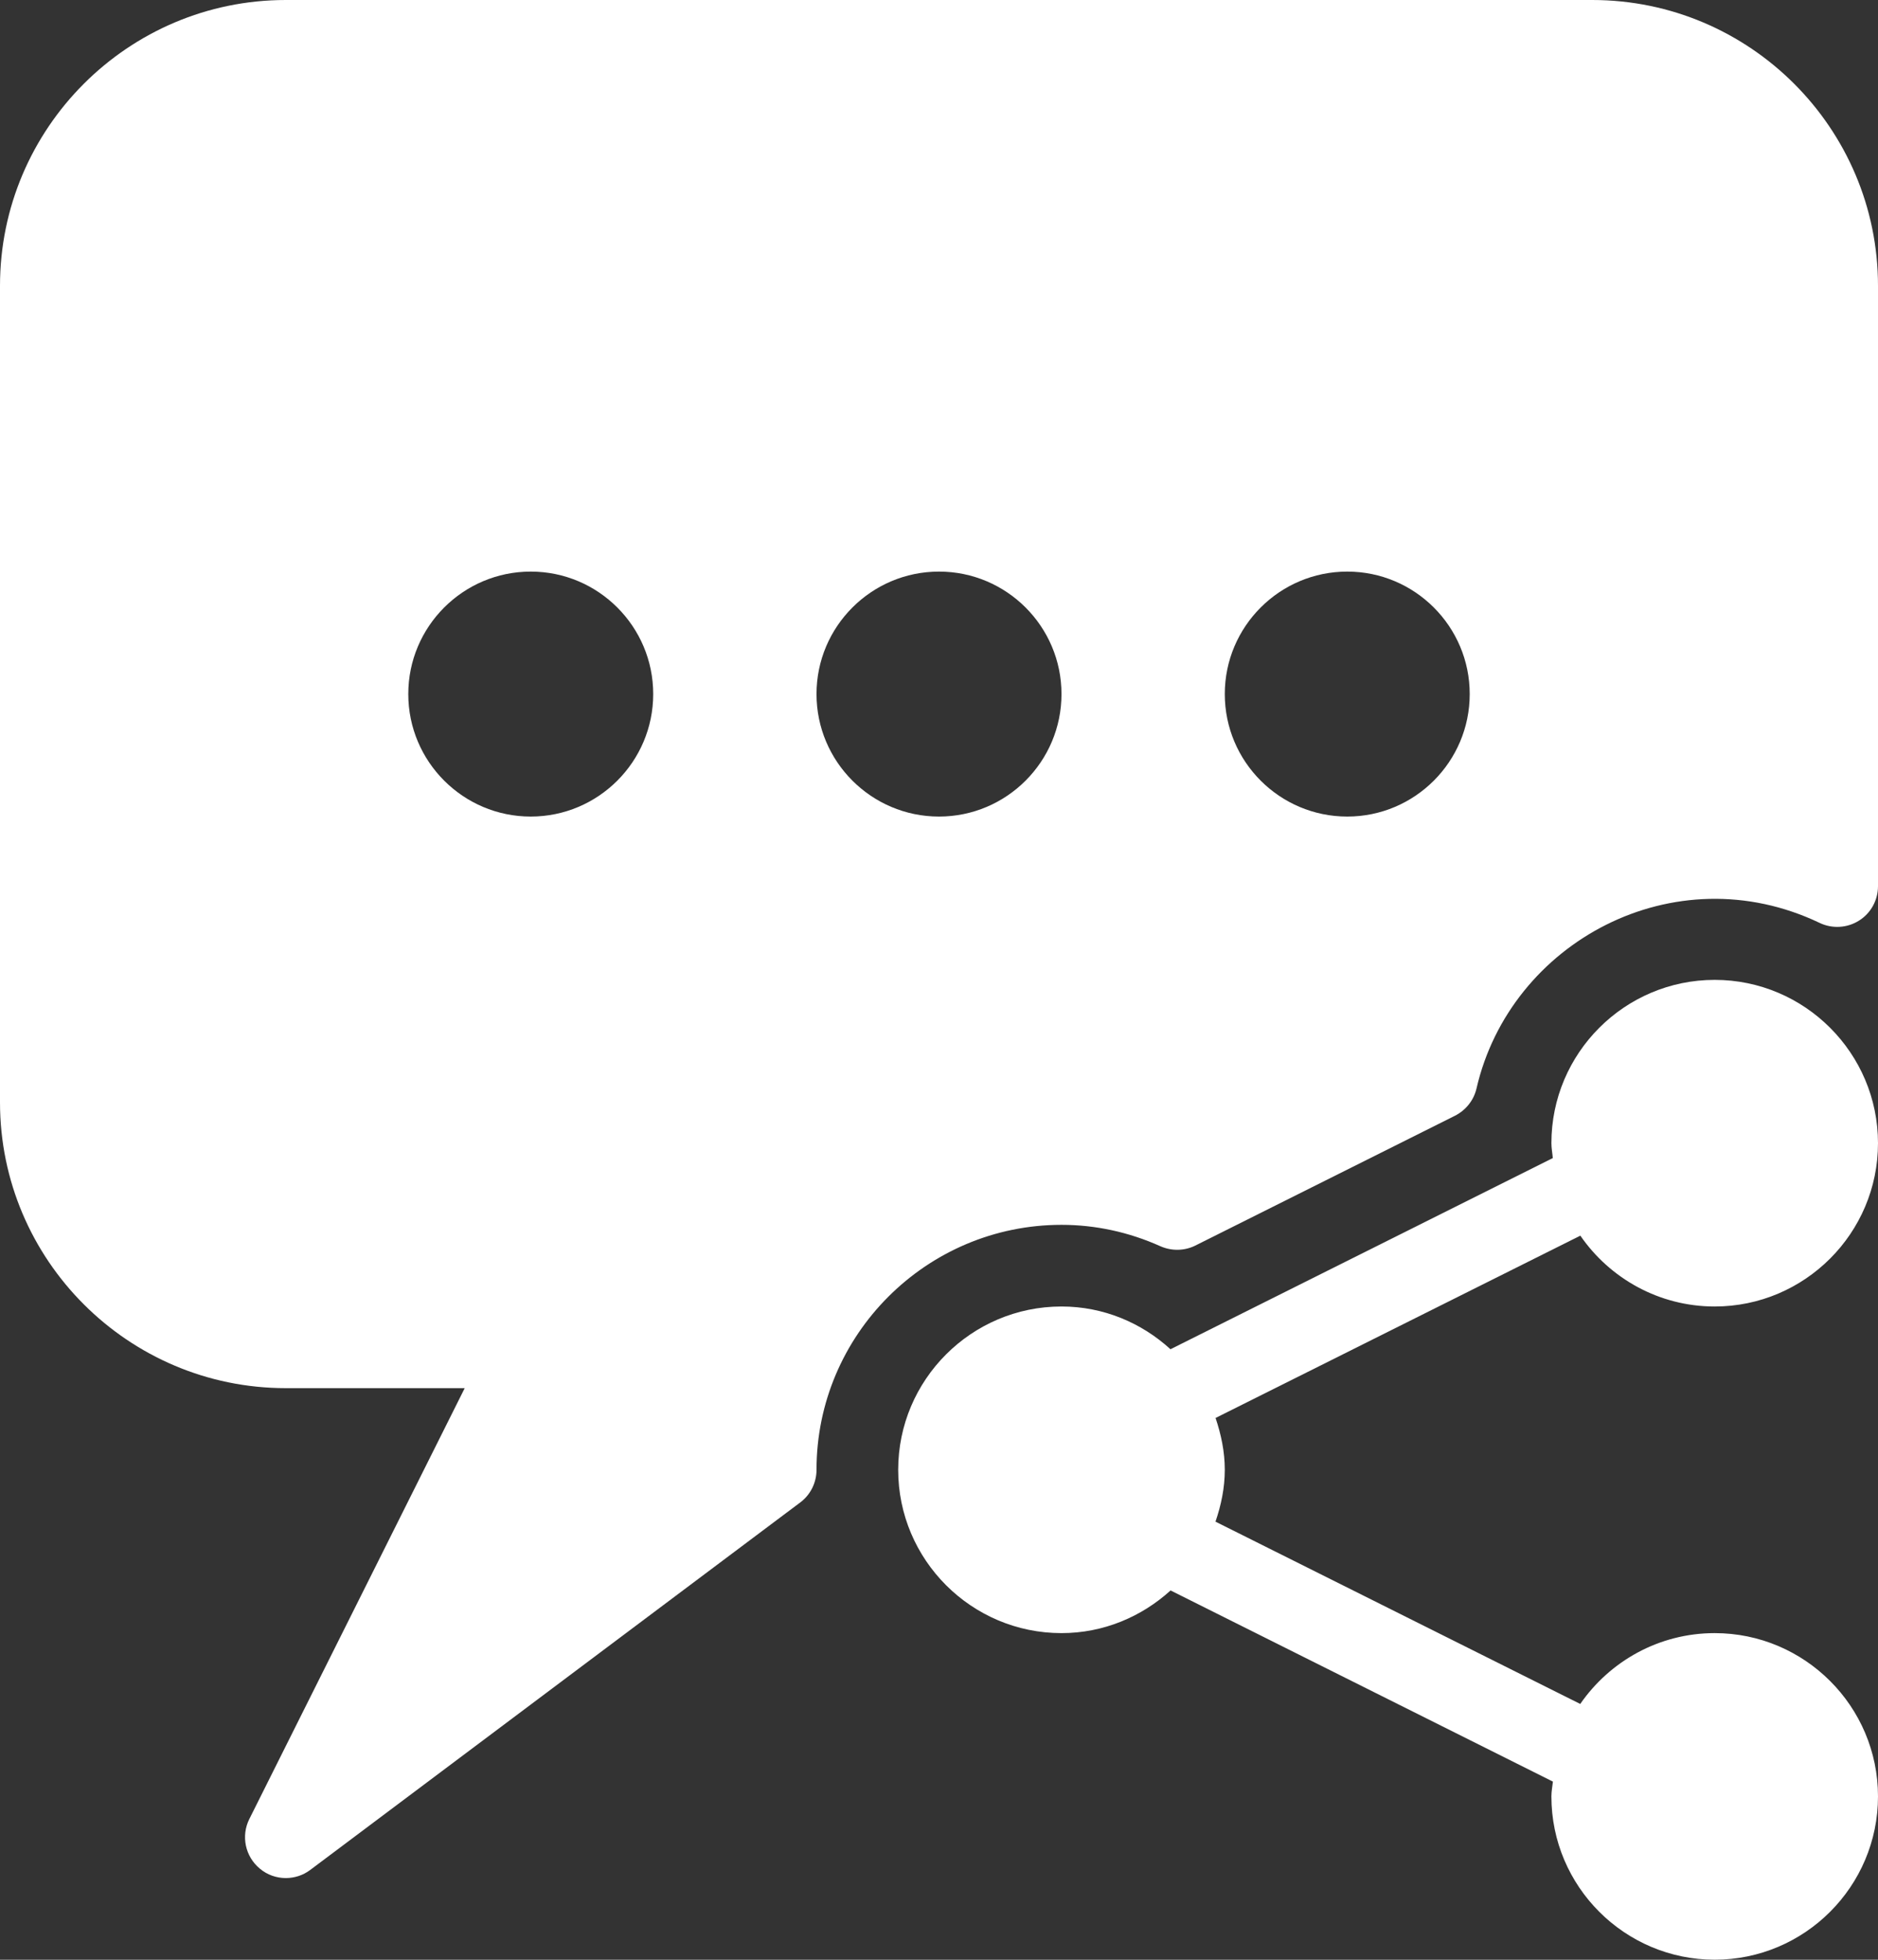 <?xml version="1.0" encoding="utf-8"?>
<!-- Generator: Adobe Illustrator 16.0.4, SVG Export Plug-In . SVG Version: 6.00 Build 0)  -->
<!DOCTYPE svg PUBLIC "-//W3C//DTD SVG 1.1//EN" "http://www.w3.org/Graphics/SVG/1.1/DTD/svg11.dtd">
<svg version="1.1" id="Layer_1" xmlns="http://www.w3.org/2000/svg" xmlns:xlink="http://www.w3.org/1999/xlink" x="0px" y="0px"
	 width="71.876px" height="75px" viewBox="0 0 71.876 75" enable-background="new 0 0 71.876 75" xml:space="preserve">
<rect x="0" y="0" width="71.876" height="75" fill="#333333" stroke="none"/>
<g>
	<path fill="#FFFFFF" d="M51.563,31.25c-2.586,0-4.687-2.102-4.687-4.688c0-2.585,2.101-4.687,4.687-4.687s4.687,2.102,4.687,4.687
		C56.25,29.148,54.149,31.25,51.563,31.25z M35.938,31.25c-2.586,0-4.688-2.102-4.688-4.688c0-2.585,2.102-4.687,4.688-4.687
		s4.688,2.102,4.688,4.687C40.626,29.148,38.524,31.25,35.938,31.25z M20.313,31.25c-2.586,0-4.687-2.102-4.687-4.688
		c0-2.585,2.101-4.687,4.687-4.687S25,23.977,25,26.562C25,29.148,22.899,31.25,20.313,31.25z M60.938,0h-50
		C4.907,0,0,4.906,0,10.938v31.25c0,6.03,4.907,10.937,10.938,10.937h6.848L9.543,69.613c-0.324,0.648-0.16,1.434,0.399,1.898
		c0.285,0.242,0.641,0.363,0.996,0.363c0.328,0,0.66-0.102,0.938-0.313L30.626,57.5c0.394-0.293,0.624-0.758,0.624-1.25
		c0-5.168,4.208-9.375,9.376-9.375c1.292,0,2.569,0.273,3.788,0.82c0.43,0.188,0.918,0.18,1.335-0.027l9.938-4.969
		c0.414-0.211,0.719-0.59,0.824-1.047c1.293-5.602,7.57-8.988,13.129-6.333c0.48,0.231,1.055,0.2,1.508-0.086
		c0.457-0.285,0.728-0.785,0.728-1.32V10.938C71.876,4.906,66.969,0,60.938,0z"/>
	<path fill="#FFFFFF" d="M45.313,56.25c0,6.25-9.375,6.25-9.375,0S45.313,50,45.313,56.25"/>
	<path fill="#FFFFFF" d="M40.626,59.375c-1.724,0-3.127-1.402-3.127-3.125s1.403-3.125,3.127-3.125c1.722,0,3.123,1.402,3.123,3.125
		S42.348,59.375,40.626,59.375z M65.626,62.5c-2.134,0-4.017,1.078-5.146,2.711L46.52,58.234c0.215-0.629,0.356-1.289,0.356-1.984
		s-0.142-1.355-0.353-1.984l13.961-6.977C61.61,48.922,63.493,50,65.626,50c3.444,0,6.25-2.805,6.25-6.25s-2.806-6.25-6.25-6.25
		c-3.446,0-6.25,2.805-6.25,6.25c0,0.195,0.038,0.379,0.054,0.57l-14.633,7.316C43.696,50.629,42.239,50,40.626,50
		c-3.446,0-6.25,2.805-6.25,6.25s2.804,6.25,6.25,6.25c1.612,0,3.069-0.629,4.175-1.633l14.633,7.316
		c-0.02,0.188-0.058,0.371-0.058,0.566c0,3.445,2.804,6.25,6.25,6.25c3.444,0,6.25-2.805,6.25-6.25S69.071,62.5,65.626,62.5z"/>
</g>
</svg>
